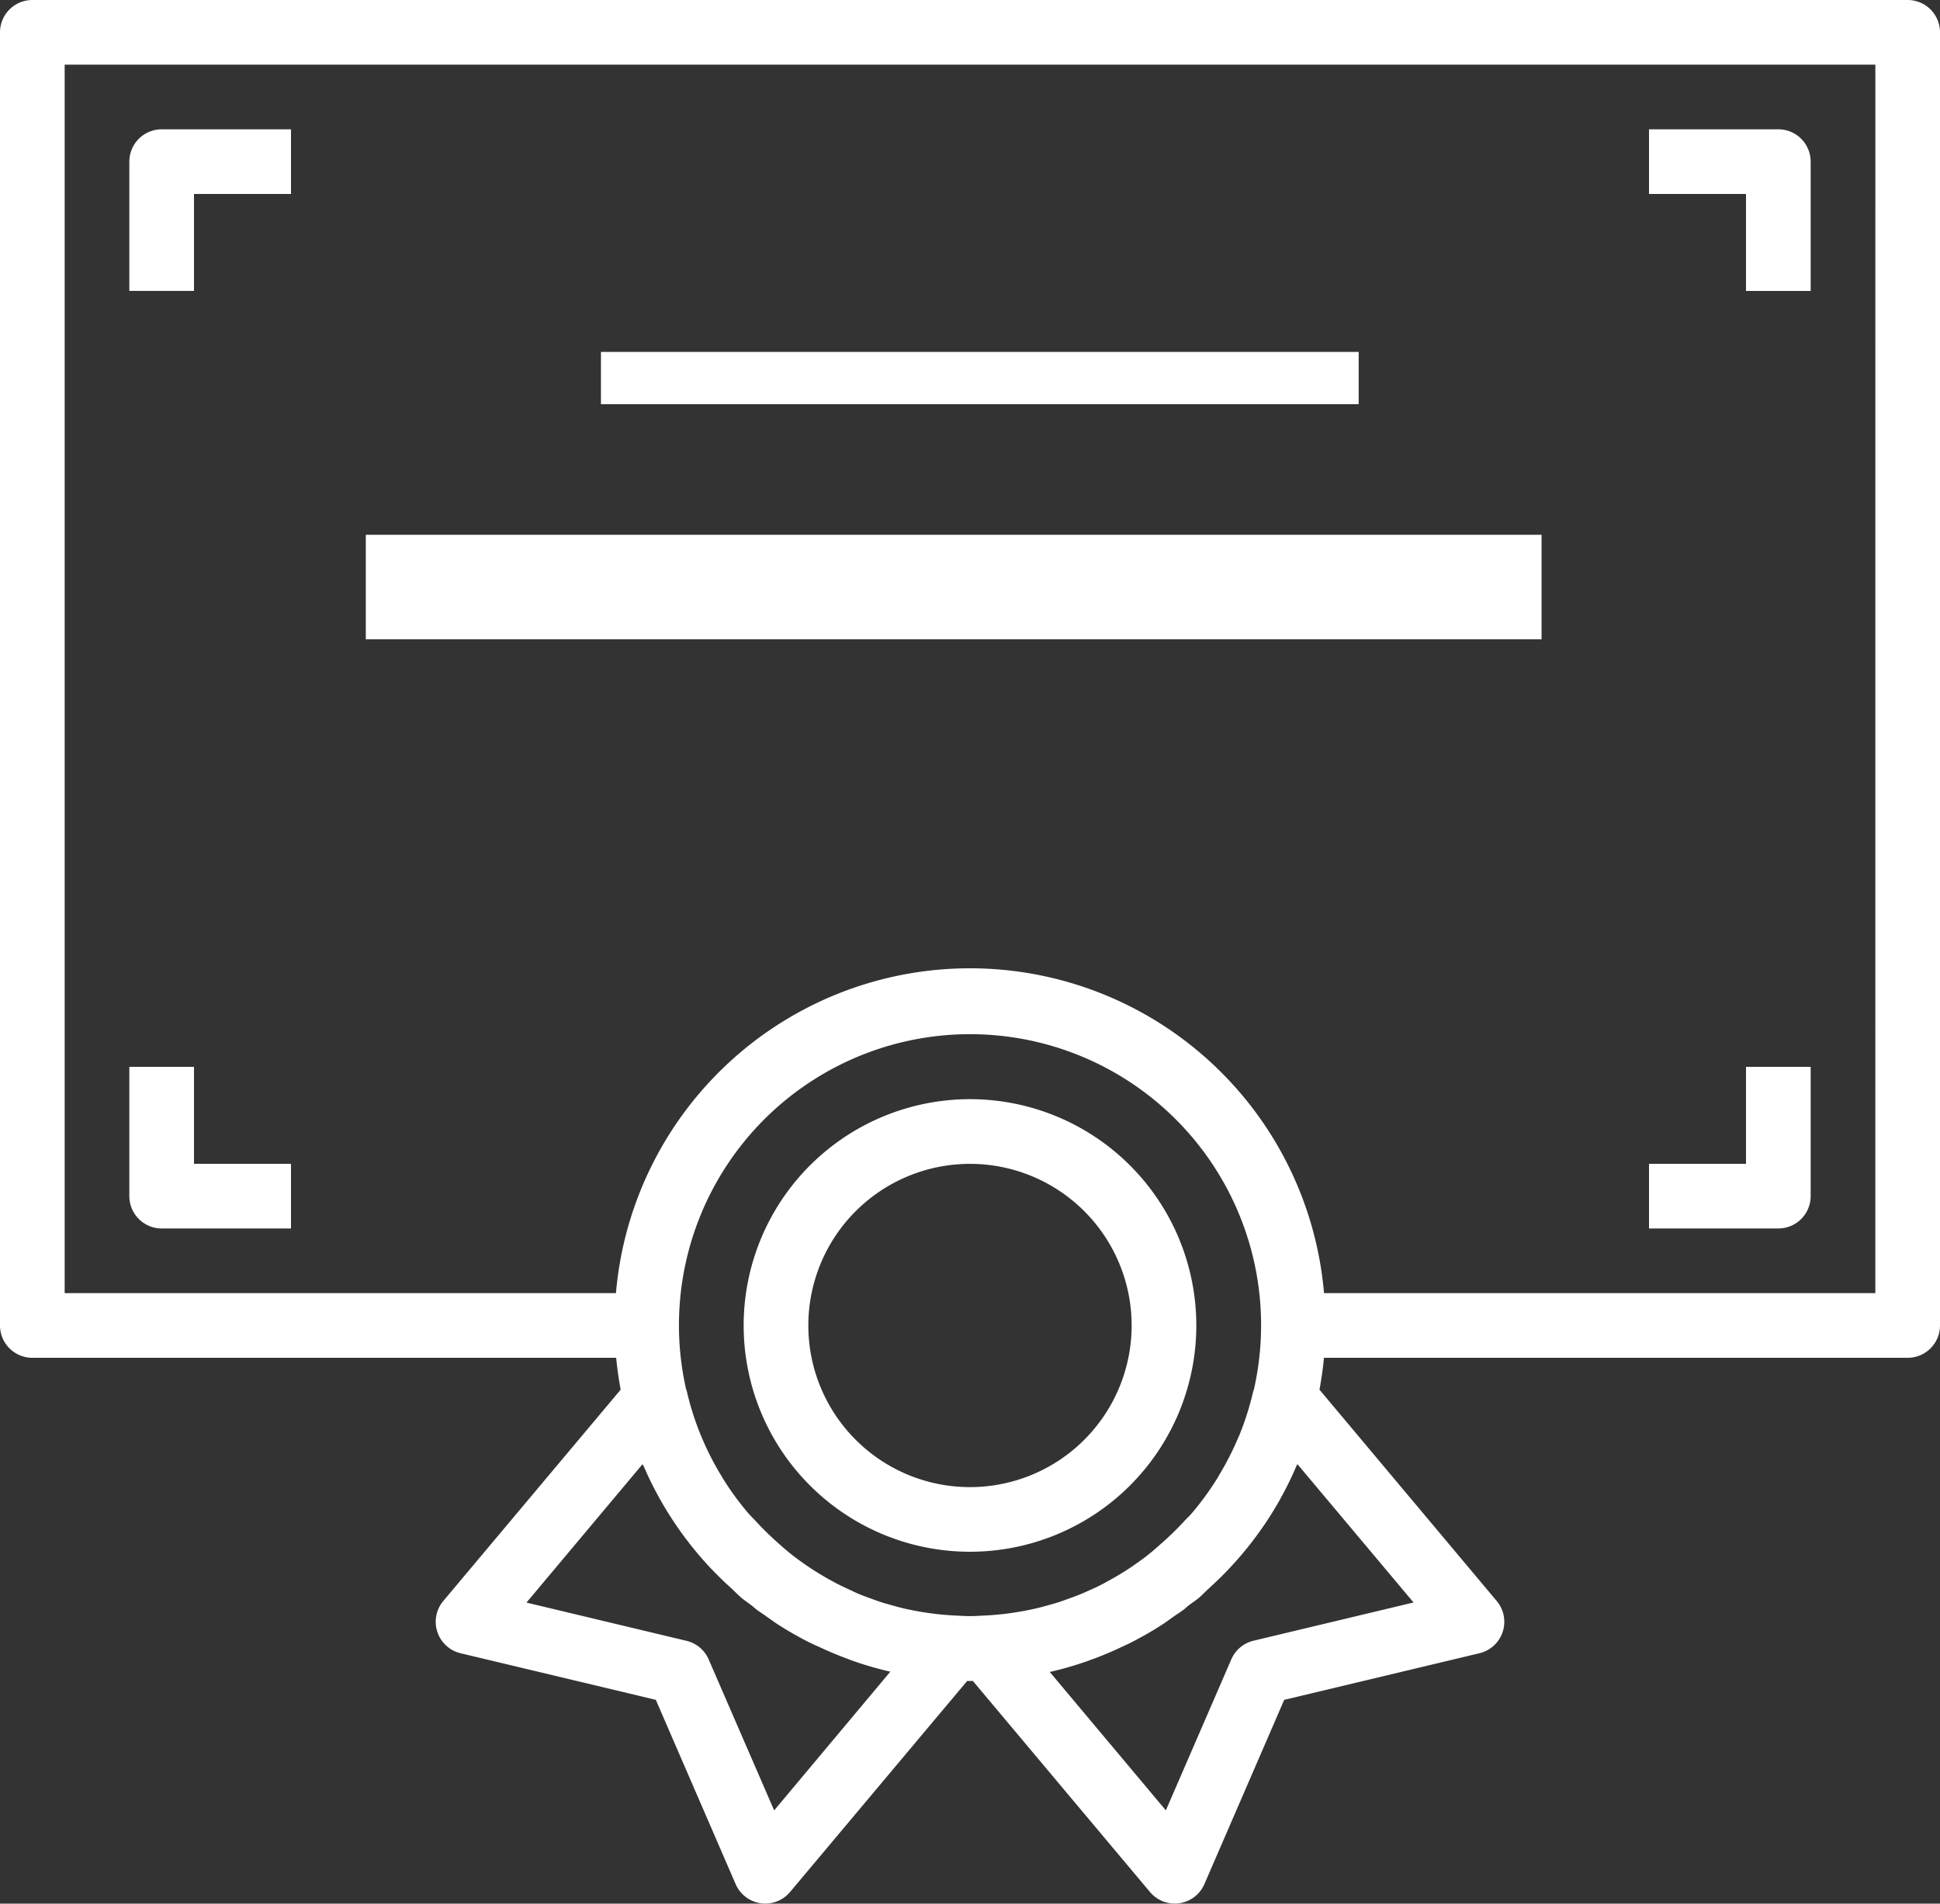 <svg xmlns="http://www.w3.org/2000/svg" width="74.249" height="72.868" viewBox="0 0 74.249 72.868">
  <rect x="0" y="0" width="74.249" height="72.868" fill="#333333" stroke="none"/>
  <g id="Group_700" data-name="Group 700" transform="translate(-1028 -1298.529)">
    <g id="certificate" transform="translate(1028 1294.064)">
      <g id="Group_684" data-name="Group 684" transform="translate(0 4.465)">
        <g id="Group_683" data-name="Group 683" transform="translate(0 0)">
          <path id="Path_430" data-name="Path 430" d="M73.012,4.465H1.237A1.238,1.238,0,0,0,0,5.7V55.2A1.238,1.238,0,0,0,1.237,56.44H23.583c.037.412.1.818.171,1.22l-6.788,8.089a1.238,1.238,0,0,0,.661,2L25.1,69.533l3.055,7.054a1.237,1.237,0,0,0,2.084.3l6.776-8.076h.22l6.776,8.076a1.237,1.237,0,0,0,2.084-.3l3.055-7.054,7.472-1.784a1.237,1.237,0,0,0,.661-2L50.5,57.66c.073-.4.134-.808.171-1.22H73.012A1.238,1.238,0,0,0,74.249,55.2V5.7A1.237,1.237,0,0,0,73.012,4.465Zm-43.383,69.3-2.506-5.779a1.238,1.238,0,0,0-.848-.712L20.15,65.81l4.443-5.3c.024.054.054.1.078.158.161.371.335.724.528,1.074.079.146.163.29.247.432q.255.424.54.832c.132.189.271.371.413.557.166.21.337.416.516.619s.389.427.6.632c.152.152.309.3.47.444.134.124.254.254.394.371s.271.2.4.3c.061.047.113.1.174.147.111.084.229.157.343.238.178.124.354.257.538.371.351.225.714.431,1.082.619.141.072.285.137.428.2q.495.233,1,.423c.1.036.192.077.288.11a13.318,13.318,0,0,0,1.431.415l.014,0Zm9.819-7.687a11.214,11.214,0,0,1-1.723.226H37.71c-.2.01-.391.024-.588.024s-.392-.014-.588-.024h-.016a11.3,11.3,0,0,1-1.719-.225l-.1-.021c-.22-.048-.438-.108-.653-.17-.09-.026-.182-.049-.271-.078-.155-.048-.307-.105-.459-.16s-.3-.108-.443-.168c-.09-.038-.179-.079-.269-.124-.2-.092-.4-.184-.6-.287l-.1-.054a11.2,11.2,0,0,1-1.46-.933c-.257-.192-.495-.4-.729-.613a10.946,10.946,0,0,1-.791-.781c-.1-.106-.205-.208-.3-.318a10.864,10.864,0,0,1-.943-1.291c-.042-.067-.078-.137-.124-.207a10.83,10.83,0,0,1-.693-1.37c-.017-.042-.037-.084-.053-.124a11.127,11.127,0,0,1-.527-1.668c0-.022-.017-.04-.024-.062a11.14,11.14,0,1,1,21.728.013c-.006.021-.019.04-.024.061a11.172,11.172,0,0,1-.526,1.667c-.017.043-.037.087-.056.124a10.778,10.778,0,0,1-.691,1.361c-.041.069-.078.142-.124.212a10.967,10.967,0,0,1-.942,1.289c-.093.109-.2.208-.3.314a11.224,11.224,0,0,1-.8.788c-.235.209-.469.421-.725.611s-.485.351-.735.511l-.015.009c-.224.142-.453.273-.686.4-.046.025-.09.051-.136.074-.187.1-.371.186-.568.271-.1.045-.2.09-.3.131-.139.058-.28.109-.421.16s-.316.116-.476.166c-.085.027-.172.051-.259.075-.219.062-.439.124-.662.171ZM54.1,65.806,47.974,67.27a1.238,1.238,0,0,0-.848.712L44.62,73.764l-4.444-5.3h.011a13.027,13.027,0,0,0,1.435-.416c.093-.032.182-.071.275-.1.345-.131.686-.275,1.02-.434.136-.063.272-.124.406-.193.371-.193.742-.4,1.1-.631.172-.109.337-.231.5-.349.124-.085.247-.163.371-.254.066-.05.124-.108.188-.158.124-.1.267-.187.394-.293s.255-.247.386-.364c.163-.149.324-.3.48-.453q.306-.306.592-.629c.179-.2.35-.408.517-.619.142-.182.281-.371.413-.557.191-.27.371-.547.538-.829.087-.144.171-.288.248-.436q.288-.523.526-1.07c.022-.063.054-.114.078-.17ZM71.774,53.965h-21.1a13.6,13.6,0,0,0-27.1,0H2.475V6.94h69.3Z" transform="translate(0 -4.465)" fill="#fff"/>
        </g>
      </g>
      <g id="Group_686" data-name="Group 686" transform="translate(4.95 9.415)">
        <g id="Group_685" data-name="Group 685" transform="translate(0 0)">
          <path id="Path_431" data-name="Path 431" d="M33.237,36.465A1.238,1.238,0,0,0,32,37.7v4.95h2.475V38.94h3.712V36.465Z" transform="translate(-32 -36.465)" fill="#fff"/>
        </g>
      </g>
      <g id="Group_688" data-name="Group 688" transform="translate(63.112 9.415)">
        <g id="Group_687" data-name="Group 687" transform="translate(0 0)">
          <path id="Path_432" data-name="Path 432" d="M412.95,36.465H408V38.94h3.712v3.712h2.475V37.7A1.237,1.237,0,0,0,412.95,36.465Z" transform="translate(-408 -36.465)" fill="#fff"/>
        </g>
      </g>
      <g id="Group_690" data-name="Group 690" transform="translate(63.112 45.302)">
        <g id="Group_689" data-name="Group 689">
          <path id="Path_433" data-name="Path 433" d="M411.712,268.465v3.712H408v2.475h4.95a1.238,1.238,0,0,0,1.237-1.237v-4.95Z" transform="translate(-408 -268.465)" fill="#fff"/>
        </g>
      </g>
      <g id="Group_692" data-name="Group 692" transform="translate(4.95 45.302)">
        <g id="Group_691" data-name="Group 691">
          <path id="Path_434" data-name="Path 434" d="M34.475,272.177v-3.712H32v4.95a1.238,1.238,0,0,0,1.237,1.237h4.95v-2.475Z" transform="translate(-32 -268.465)" fill="#fff"/>
        </g>
      </g>
      <g id="Group_694" data-name="Group 694" transform="translate(22.907 17.777)">
        <g id="Group_693" data-name="Group 693" transform="translate(0 0)">
          <rect id="Rectangle_529" data-name="Rectangle 529" width="29" height="2" transform="translate(0.093 0.159)" fill="#fff"/>
        </g>
      </g>
      <g id="Group_696" data-name="Group 696" transform="translate(14.468 25.011)">
        <g id="Group_695" data-name="Group 695" transform="translate(0 0)">
          <rect id="Rectangle_530" data-name="Rectangle 530" width="45" height="4" transform="translate(-0.468 -0.075)" fill="#fff"/>
        </g>
      </g>
      <g id="Group_698" data-name="Group 698" transform="translate(28.462 46.54)">
        <g id="Group_697" data-name="Group 697">
          <path id="Path_435" data-name="Path 435" d="M192.662,276.465a8.662,8.662,0,1,0,8.662,8.662A8.662,8.662,0,0,0,192.662,276.465Zm0,14.85a6.187,6.187,0,1,1,6.187-6.187A6.188,6.188,0,0,1,192.662,291.315Z" transform="translate(-184 -276.465)" fill="#fff"/>
        </g>
      </g>
    </g>
  </g>
</svg>
